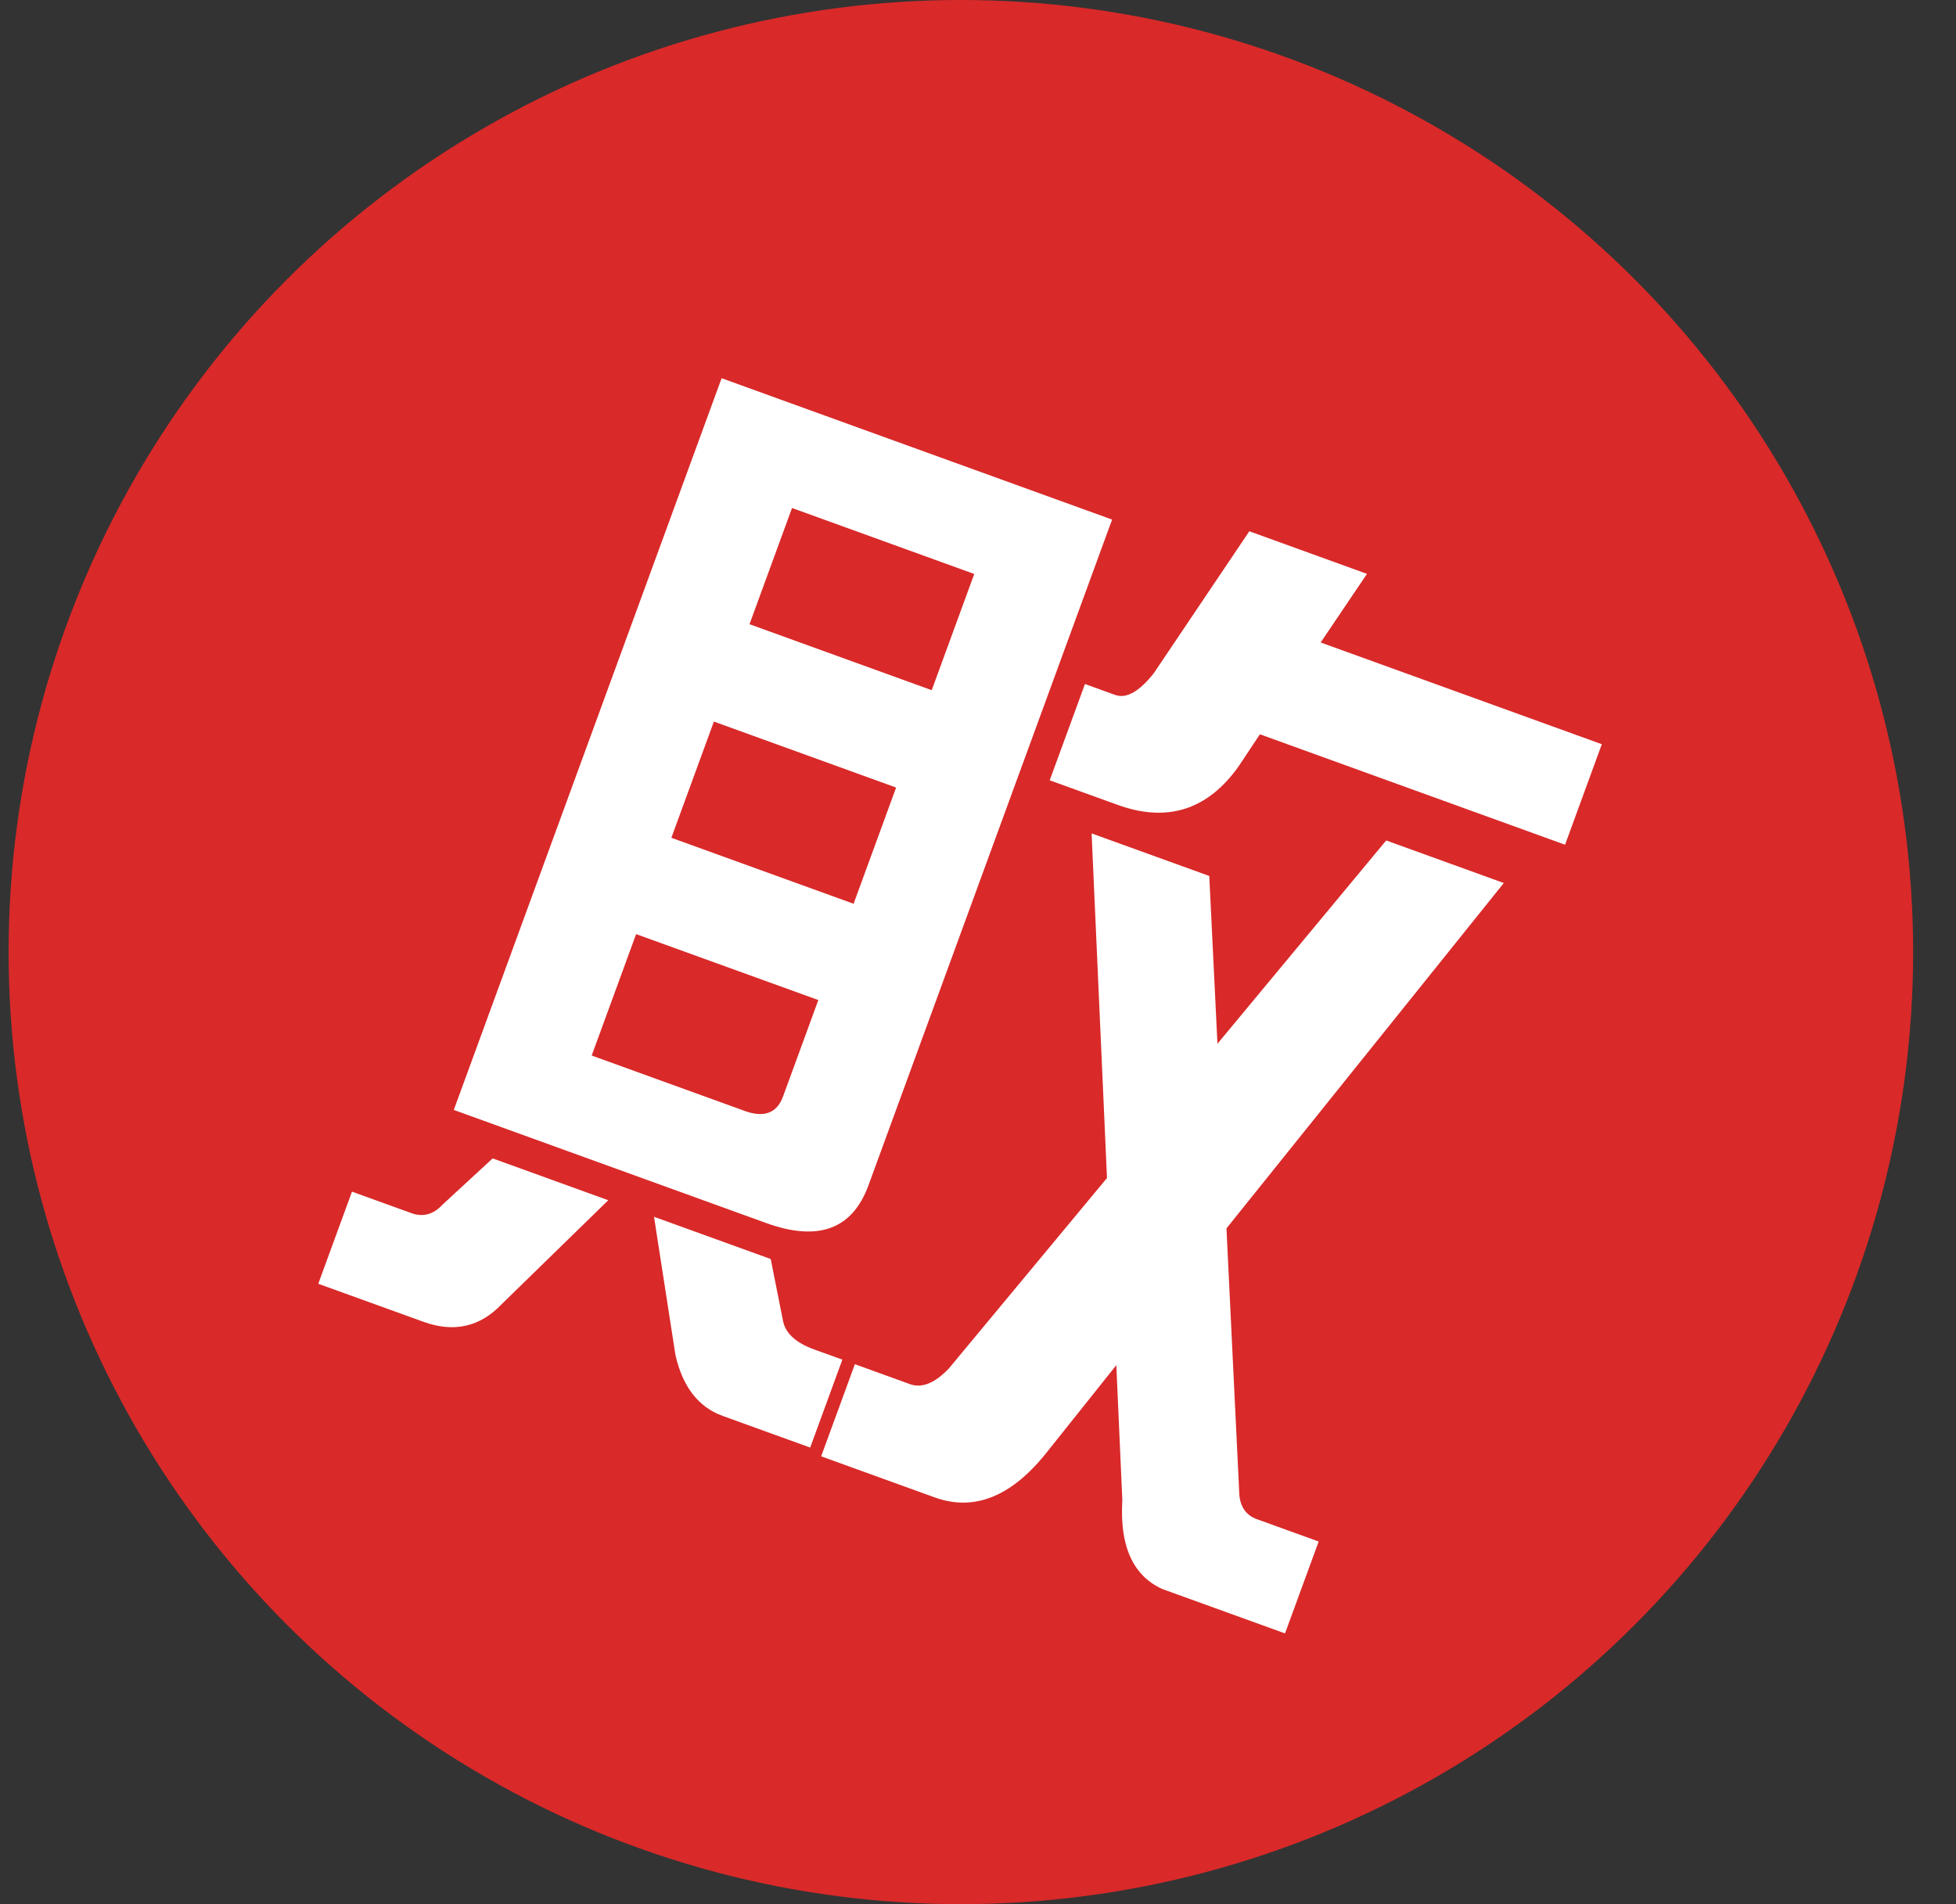<svg width="38" height="37" viewBox="0 0 38 37" fill="none" xmlns="http://www.w3.org/2000/svg">
<rect x="0" y="0" width="38" height="37" fill="#333333" stroke="none"/>
<circle cx="18.667" cy="18.5" r="18.5" fill="#D92929"/>
<g clip-path="url(#clip0_87_31)">
<path d="M9.571 22.509L11.817 23.322L9.75 25.338C9.327 25.784 8.819 25.899 8.226 25.684L6.183 24.945L6.838 23.155L7.991 23.572C8.22 23.655 8.424 23.598 8.603 23.402L9.571 22.509ZM14.019 7.349L21.605 10.096L16.872 23.032C16.559 23.887 15.897 24.131 14.885 23.765L8.816 21.567L14.019 7.349ZM14.561 12.129L18.101 13.411L18.927 11.153L15.387 9.871L14.561 12.129ZM13.043 16.279L16.583 17.561L17.409 15.303L13.869 14.021L13.043 16.279ZM14.468 21.587C14.846 21.723 15.094 21.629 15.213 21.304L15.898 19.432L12.358 18.151L11.495 20.51L14.469 21.587L14.468 21.587ZM12.707 23.644L14.973 24.464L15.215 25.681C15.267 25.914 15.468 26.095 15.819 26.222L16.365 26.419L15.74 28.128L14.04 27.513C13.568 27.342 13.262 26.947 13.122 26.328L12.706 23.644L12.707 23.644ZM24.271 10.323L26.557 11.151L25.657 12.484L31.119 14.461L30.405 16.414L24.477 14.268L24.07 14.881C23.466 15.738 22.679 15.99 21.708 15.638L20.393 15.162L21.078 13.291L21.664 13.503C21.88 13.581 22.13 13.441 22.414 13.083L24.271 10.323ZM26.93 16.331L29.215 17.158L23.827 23.869L24.073 28.957C24.073 29.248 24.188 29.436 24.417 29.519L25.631 29.958L24.976 31.748L22.69 30.921C22.042 30.687 21.747 30.096 21.804 29.149L21.687 26.527L20.375 28.171C19.679 29.071 18.94 29.379 18.158 29.096L15.953 28.298L16.608 26.508L17.68 26.896C17.909 26.979 18.16 26.877 18.433 26.592L21.506 22.89L21.207 16.194L23.493 17.021L23.652 20.281L26.93 16.331L26.93 16.331Z" fill="white"/>
</g>
<defs>
<clipPath id="clip0_87_31">
<rect width="19.988" height="19.905" fill="white" transform="matrix(0.94 0.34 -0.344 0.939 13.023 6.252)"/>
</clipPath>
</defs>
</svg>
